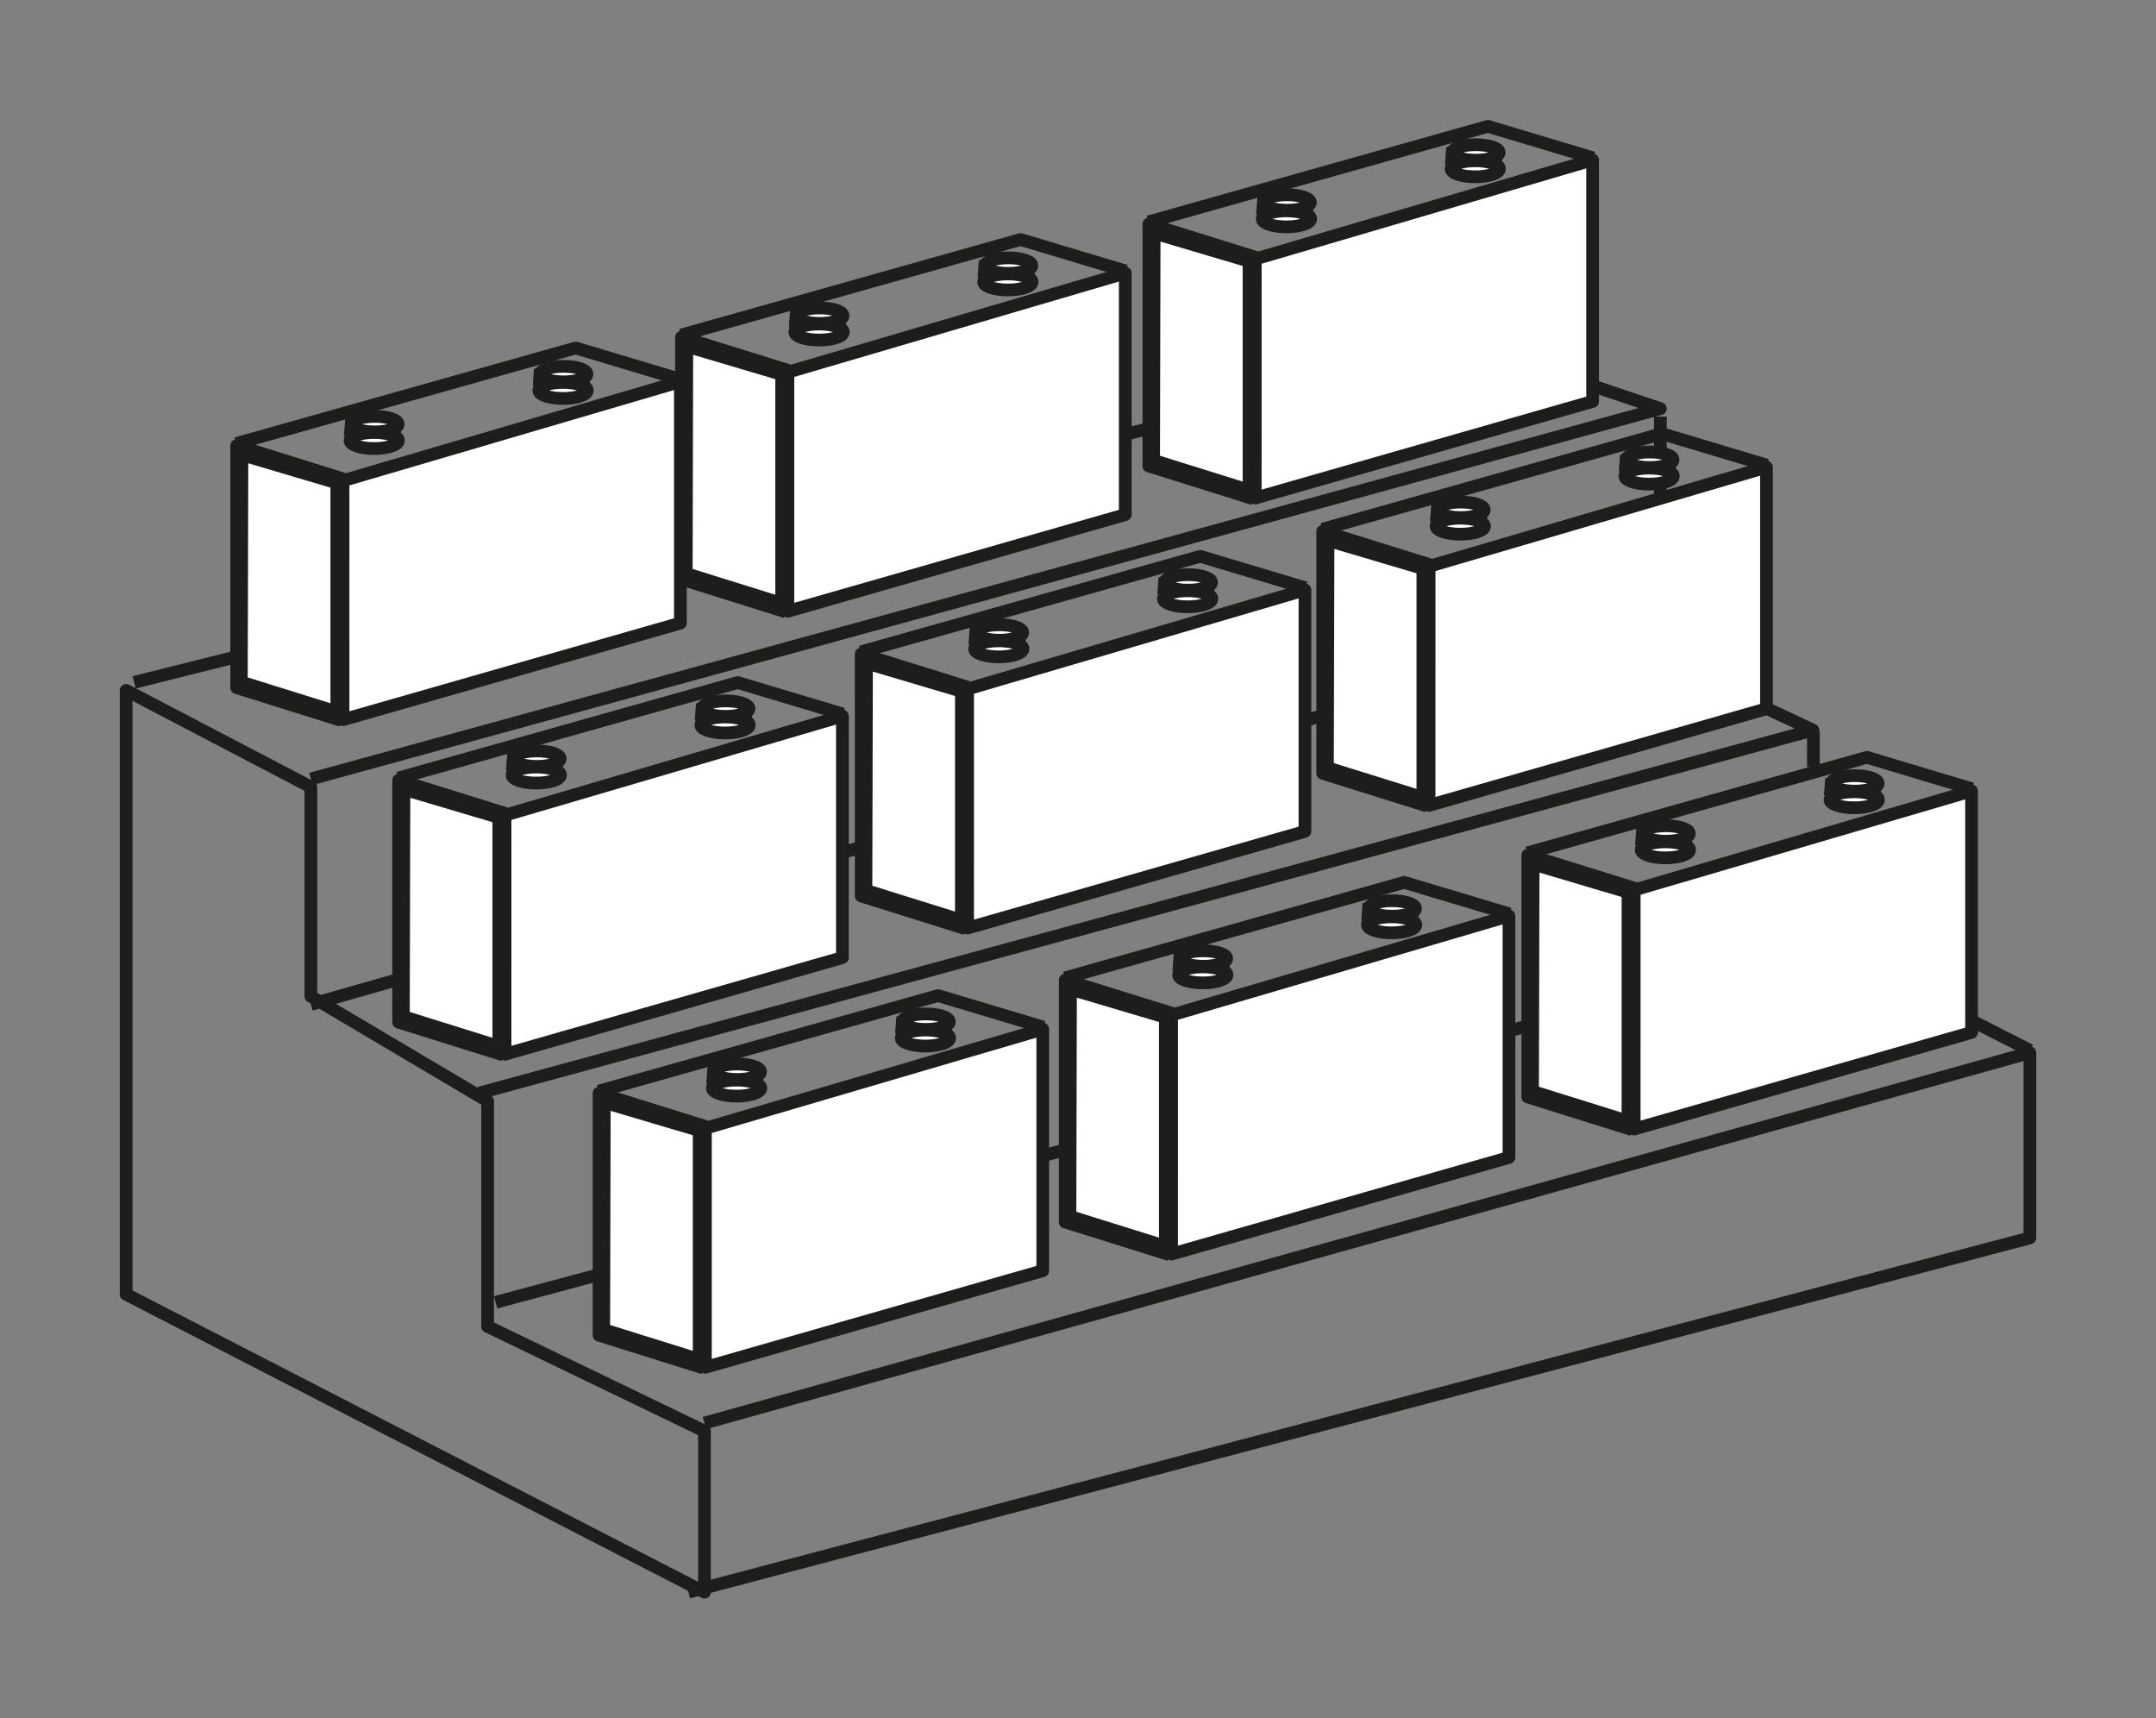 <?xml version="1.0" encoding="iso-8859-1"?>
<!-- Generator: Adobe Illustrator 19.2.0, SVG Export Plug-In . SVG Version: 6.00 Build 0)  -->
<svg version="1.1" xmlns="http://www.w3.org/2000/svg" xmlns:xlink="http://www.w3.org/1999/xlink" x="0px" y="0px"
	 width="181.441px" height="144.597px" viewBox="0 0 181.441 144.597" style="enable-background:new 0 0 181.441 144.597;"
	 xml:space="preserve">
<rect x="0" y="0" width="181.441" height="144.597" fill="#808080" stroke="none"/>
<style type="text/css">
	.st0{fill:none;stroke:#1D1D1B;stroke-width:1.07;stroke-linejoin:round;stroke-miterlimit:2.414;}
	
		.st1{fill-rule:evenodd;clip-rule:evenodd;fill:none;stroke:#1D1D1B;stroke-width:1.07;stroke-linejoin:round;stroke-miterlimit:2.414;}
	
		.st2{fill-rule:evenodd;clip-rule:evenodd;fill:#FFFFFF;stroke:#1D1D1B;stroke-width:1.07;stroke-linejoin:round;stroke-miterlimit:2.414;}
	.st3{fill:none;}
</style>
<line class="st0" x1="152.609" y1="61.548" x2="152.609" y2="64.516"/>
<polygon class="st1" points="10.614,58.097 10.614,108.918 59.286,133.983 59.286,120.432 41.034,111.623 41.034,92.653 
	26.162,83.845 26.162,66.228 10.614,58.097 "/>
<polyline class="st1" points="11.289,57.421 124.217,29.172 139.732,34.385 26.162,65.551 "/>
<polyline class="st1" points="59.286,119.755 170.828,88.587 170.828,104.171 57.934,133.983 "/>
<line class="st0" x1="26.162" y1="84.521" x2="138.99" y2="52.309"/>
<line class="st0" x1="41.71" y1="109.591" x2="152.53" y2="79.912"/>
<line class="st0" x1="139.732" y1="35.061" x2="139.732" y2="53.355"/>
<polyline class="st1" points="138.137,54.675 152.575,61.44 40.358,91.975 "/>
<line class="st0" x1="170.834" y1="88.388" x2="155.195" y2="80.438"/>
<g>
	<polygon class="st2" points="57.26,32.108 57.26,52.434 28.868,60.565 28.869,40.448 57.26,32.108 	"/>
	<polyline class="st1" points="28.925,40.312 19.916,37.502 19.916,57.867 28.703,60.622 	"/>
	<g>
		<line class="st2" x1="48.31" y1="29.242" x2="57.313" y2="31.941"/>
		<g>
			<ellipse class="st2" cx="31.494" cy="37.069" rx="2.04" ry="0.675"/>
			<ellipse class="st2" cx="31.54" cy="35.693" rx="1.969" ry="0.652"/>
			<line class="st2" x1="33.234" y1="36.902" x2="33.145" y2="35.345"/>
			<line class="st2" x1="29.477" y1="36.715" x2="29.586" y2="35.275"/>
		</g>
		<g>
			<ellipse class="st2" cx="47.384" cy="32.856" rx="2.04" ry="0.675"/>
			<ellipse class="st2" cx="47.431" cy="31.48" rx="1.969" ry="0.652"/>
			<line class="st2" x1="49.124" y1="32.688" x2="49.035" y2="31.131"/>
			<line class="st2" x1="45.367" y1="32.502" x2="45.476" y2="31.061"/>
		</g>
		<line class="st2" x1="19.885" y1="37.324" x2="48.559" y2="29.251"/>
	</g>
	<polygon class="st2" points="20.36,38.268 28.345,40.636 28.345,59.907 20.313,57.397 20.36,38.268 	"/>
</g>
<g>
	<polygon class="st2" points="87.755,86.604 87.755,106.931 59.363,115.062 59.365,94.944 87.755,86.604 	"/>
	<polyline class="st1" points="59.421,94.809 50.411,91.999 50.411,112.364 59.198,115.119 	"/>
	<g>
		<line class="st2" x1="78.806" y1="83.74" x2="87.809" y2="86.437"/>
		<g>
			<ellipse class="st2" cx="61.99" cy="91.566" rx="2.041" ry="0.675"/>
			<ellipse class="st2" cx="62.037" cy="90.189" rx="1.969" ry="0.652"/>
			<line class="st2" x1="63.73" y1="91.398" x2="63.64" y2="89.841"/>
			<line class="st2" x1="59.973" y1="91.212" x2="60.082" y2="89.771"/>
		</g>
		<g>
			<ellipse class="st2" cx="77.881" cy="87.352" rx="2.04" ry="0.675"/>
			<ellipse class="st2" cx="77.927" cy="85.976" rx="1.969" ry="0.652"/>
			<line class="st2" x1="79.621" y1="87.185" x2="79.532" y2="85.628"/>
			<line class="st2" x1="75.863" y1="86.998" x2="75.972" y2="85.558"/>
		</g>
		<line class="st2" x1="50.381" y1="91.821" x2="79.055" y2="83.748"/>
	</g>
	<polygon class="st2" points="50.856,92.765 58.84,95.133 58.84,114.403 50.809,111.894 50.856,92.765 	"/>
</g>
<g>
	<polygon class="st2" points="70.894,60.259 70.894,80.586 42.502,88.717 42.504,68.599 70.894,60.259 	"/>
	<polyline class="st1" points="42.56,68.464 33.55,65.654 33.55,86.019 42.337,88.774 	"/>
	<g>
		<line class="st2" x1="61.943" y1="57.396" x2="70.947" y2="60.094"/>
		<g>
			<ellipse class="st2" cx="45.129" cy="65.221" rx="2.041" ry="0.675"/>
			<ellipse class="st2" cx="45.175" cy="63.844" rx="1.969" ry="0.652"/>
			<line class="st2" x1="46.869" y1="65.053" x2="46.779" y2="63.496"/>
			<line class="st2" x1="43.111" y1="64.868" x2="43.22" y2="63.426"/>
		</g>
		<g>
			<ellipse class="st2" cx="61.019" cy="61.007" rx="2.04" ry="0.675"/>
			<ellipse class="st2" cx="61.065" cy="59.632" rx="1.969" ry="0.652"/>
			<line class="st2" x1="62.759" y1="60.84" x2="62.669" y2="59.283"/>
			<line class="st2" x1="59.001" y1="60.655" x2="59.11" y2="59.213"/>
		</g>
		<line class="st2" x1="33.519" y1="65.476" x2="62.194" y2="57.403"/>
	</g>
	<polygon class="st2" points="33.995,66.42 41.979,68.788 41.979,88.059 33.948,85.549 33.995,66.42 	"/>
</g>
<g>
	<polygon class="st2" points="94.698,22.979 94.698,43.306 66.306,51.437 66.308,31.319 94.698,22.979 	"/>
	<polyline class="st1" points="66.364,31.184 57.354,28.374 57.354,48.739 66.141,51.494 	"/>
	<g>
		<line class="st2" x1="85.749" y1="20.115" x2="94.752" y2="22.813"/>
		<g>
			<ellipse class="st2" cx="68.933" cy="27.941" rx="2.041" ry="0.675"/>
			<ellipse class="st2" cx="68.979" cy="26.564" rx="1.969" ry="0.652"/>
			<line class="st2" x1="70.673" y1="27.773" x2="70.584" y2="26.216"/>
			<line class="st2" x1="66.915" y1="27.587" x2="67.024" y2="26.146"/>
		</g>
		<g>
			<ellipse class="st2" cx="84.823" cy="23.727" rx="2.041" ry="0.675"/>
			<ellipse class="st2" cx="84.869" cy="22.351" rx="1.969" ry="0.652"/>
			<line class="st2" x1="86.563" y1="23.56" x2="86.473" y2="22.003"/>
			<line class="st2" x1="82.806" y1="23.375" x2="82.915" y2="21.933"/>
		</g>
		<line class="st2" x1="57.323" y1="28.196" x2="85.998" y2="20.123"/>
	</g>
	<polygon class="st2" points="57.799,29.14 65.783,31.508 65.783,50.778 57.752,48.269 57.799,29.14 	"/>
</g>
<g>
	<polygon class="st2" points="126.989,77.076 126.989,97.402 98.597,105.533 98.598,85.416 126.989,77.076 	"/>
	<polyline class="st1" points="98.655,85.281 89.644,82.472 89.644,102.837 98.432,105.591 	"/>
	<g>
		<line class="st2" x1="118.039" y1="74.212" x2="127.042" y2="76.91"/>
		<g>
			<ellipse class="st2" cx="101.223" cy="82.037" rx="2.04" ry="0.675"/>
			<ellipse class="st2" cx="101.269" cy="80.662" rx="1.969" ry="0.652"/>
			<line class="st2" x1="102.964" y1="81.87" x2="102.874" y2="80.313"/>
			<line class="st2" x1="99.206" y1="81.685" x2="99.315" y2="80.242"/>
		</g>
		<g>
			<ellipse class="st2" cx="117.113" cy="77.824" rx="2.04" ry="0.675"/>
			<ellipse class="st2" cx="117.16" cy="76.448" rx="1.969" ry="0.651"/>
			<line class="st2" x1="118.853" y1="77.656" x2="118.763" y2="76.099"/>
			<line class="st2" x1="115.096" y1="77.471" x2="115.205" y2="76.029"/>
		</g>
		<line class="st2" x1="89.614" y1="82.292" x2="118.288" y2="74.219"/>
	</g>
	<polygon class="st2" points="90.089,83.236 98.074,85.604 98.074,104.875 90.043,102.365 90.089,83.236 	"/>
</g>
<g>
	<polygon class="st2" points="109.821,49.639 109.821,69.966 81.429,78.097 81.431,57.979 109.821,49.639 	"/>
	<polyline class="st1" points="81.486,57.844 72.477,55.034 72.477,75.399 81.264,78.154 	"/>
	<g>
		<line class="st2" x1="100.871" y1="46.775" x2="109.874" y2="49.473"/>
		<g>
			<ellipse class="st2" cx="84.055" cy="54.601" rx="2.04" ry="0.675"/>
			<ellipse class="st2" cx="84.102" cy="53.225" rx="1.969" ry="0.652"/>
			<line class="st2" x1="85.795" y1="54.433" x2="85.705" y2="52.876"/>
			<line class="st2" x1="82.039" y1="54.248" x2="82.148" y2="52.806"/>
		</g>
		<g>
			<ellipse class="st2" cx="99.945" cy="50.387" rx="2.04" ry="0.675"/>
			<ellipse class="st2" cx="99.991" cy="49.012" rx="1.969" ry="0.652"/>
			<line class="st2" x1="101.686" y1="50.22" x2="101.596" y2="48.663"/>
			<line class="st2" x1="97.928" y1="50.035" x2="98.037" y2="48.593"/>
		</g>
		<line class="st2" x1="72.446" y1="54.856" x2="101.12" y2="46.783"/>
	</g>
	<polygon class="st2" points="72.922,55.8 80.905,58.168 80.905,77.438 72.874,74.929 72.922,55.8 	"/>
</g>
<g>
	<polygon class="st2" points="134.028,13.455 134.028,33.781 105.636,41.913 105.638,21.795 134.028,13.455 	"/>
	<polyline class="st1" points="105.694,21.661 96.684,18.851 96.684,39.216 105.472,41.971 	"/>
	<g>
		<line class="st2" x1="125.077" y1="10.591" x2="134.08" y2="13.289"/>
		<g>
			<ellipse class="st2" cx="108.263" cy="18.416" rx="2.041" ry="0.675"/>
			<ellipse class="st2" cx="108.309" cy="17.041" rx="1.969" ry="0.652"/>
			<line class="st2" x1="110.003" y1="18.249" x2="109.914" y2="16.692"/>
			<line class="st2" x1="106.245" y1="18.064" x2="106.354" y2="16.622"/>
		</g>
		<g>
			<ellipse class="st2" cx="124.153" cy="14.203" rx="2.04" ry="0.675"/>
			<ellipse class="st2" cx="124.199" cy="12.828" rx="1.969" ry="0.651"/>
			<line class="st2" x1="125.893" y1="14.036" x2="125.803" y2="12.479"/>
			<line class="st2" x1="122.136" y1="13.851" x2="122.245" y2="12.408"/>
		</g>
		<line class="st2" x1="96.654" y1="18.672" x2="125.328" y2="10.599"/>
	</g>
	<polygon class="st2" points="97.129,19.615 105.114,21.983 105.114,41.254 97.083,38.744 97.129,19.615 	"/>
</g>
<g>
	<polygon class="st2" points="165.92,66.554 165.92,86.881 137.528,95.012 137.529,74.894 165.92,66.554 	"/>
	<polyline class="st1" points="137.585,74.758 128.576,71.948 128.576,92.314 137.362,95.068 	"/>
	<g>
		<line class="st2" x1="156.969" y1="63.689" x2="165.972" y2="66.387"/>
		<g>
			<ellipse class="st2" cx="140.154" cy="71.515" rx="2.041" ry="0.675"/>
			<ellipse class="st2" cx="140.201" cy="70.139" rx="1.969" ry="0.651"/>
			<line class="st2" x1="141.895" y1="71.347" x2="141.806" y2="69.789"/>
			<line class="st2" x1="138.137" y1="71.162" x2="138.246" y2="69.719"/>
		</g>
		<g>
			<ellipse class="st2" cx="156.044" cy="67.302" rx="2.04" ry="0.675"/>
			<ellipse class="st2" cx="156.091" cy="65.925" rx="1.969" ry="0.651"/>
			<line class="st2" x1="157.784" y1="67.133" x2="157.695" y2="65.576"/>
			<line class="st2" x1="154.028" y1="66.948" x2="154.137" y2="65.506"/>
		</g>
		<line class="st2" x1="128.546" y1="71.771" x2="157.22" y2="63.698"/>
	</g>
	<polygon class="st2" points="129.021,72.714 137.005,75.082 137.005,94.353 128.974,91.843 129.021,72.714 	"/>
</g>
<g>
	<polygon class="st2" points="148.66,39.316 148.66,59.643 120.268,67.774 120.27,47.656 148.66,39.316 	"/>
	<polyline class="st1" points="120.325,47.52 111.314,44.711 111.314,65.076 120.103,67.831 	"/>
	<g>
		<line class="st2" x1="139.709" y1="36.453" x2="148.712" y2="39.15"/>
		<g>
			<ellipse class="st2" cx="122.893" cy="44.278" rx="2.04" ry="0.675"/>
			<ellipse class="st2" cx="122.941" cy="42.902" rx="1.969" ry="0.652"/>
			<line class="st2" x1="124.634" y1="44.11" x2="124.544" y2="42.553"/>
			<line class="st2" x1="120.876" y1="43.925" x2="120.985" y2="42.483"/>
		</g>
		<g>
			<ellipse class="st2" cx="138.784" cy="40.064" rx="2.04" ry="0.675"/>
			<ellipse class="st2" cx="138.83" cy="38.689" rx="1.969" ry="0.652"/>
			<line class="st2" x1="140.525" y1="39.897" x2="140.435" y2="38.34"/>
			<line class="st2" x1="136.767" y1="39.712" x2="136.876" y2="38.269"/>
		</g>
		<line class="st2" x1="111.285" y1="44.533" x2="139.959" y2="36.46"/>
	</g>
	<polygon class="st2" points="111.761,45.477 119.744,47.844 119.744,67.115 111.713,64.606 111.761,45.477 	"/>
</g>
<rect class="st3" width="181.441" height="144.597"/>
</svg>
